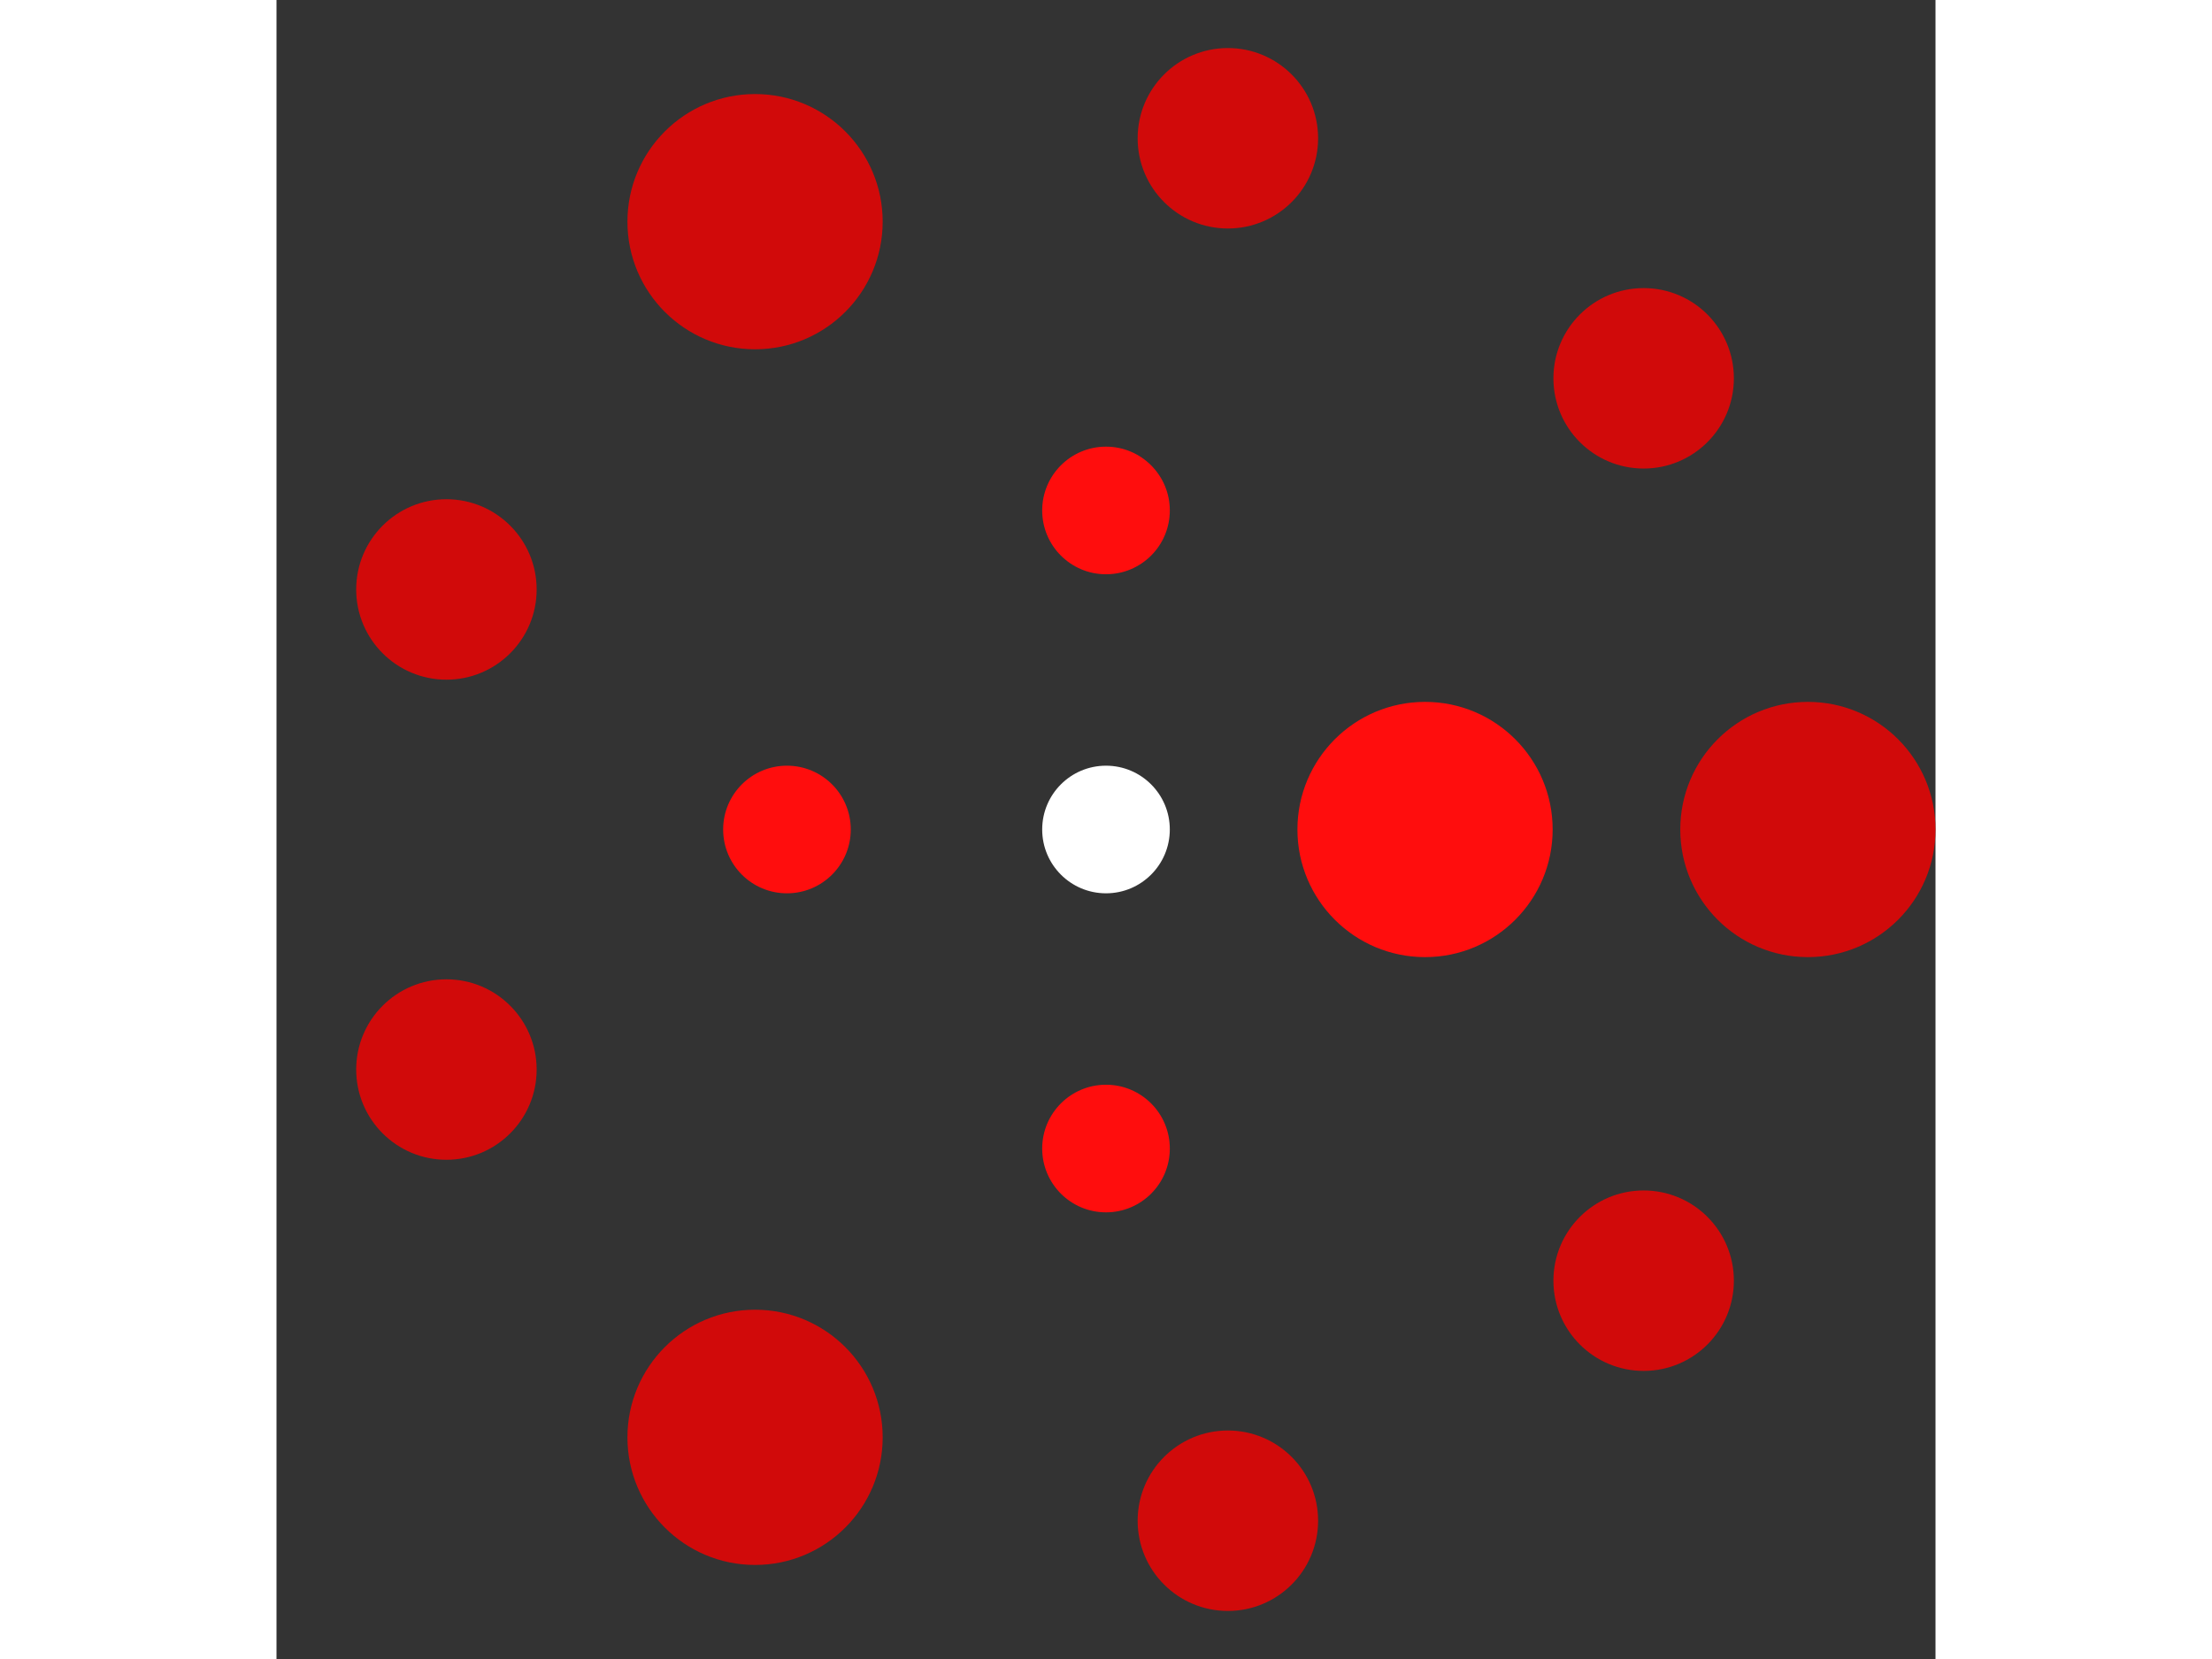 <svg xmlns="http://www.w3.org/2000/svg" viewBox="-13 -13 26 26" width="200" height="150">
<rect x="-13" y="-13" width="26" height="26" fill="#333333" stroke="none"/>
<circle cx="0" cy="0" r="1" fill="rgb(255,255,255)" />
<circle cx="5" cy="0" r="2" fill="rgb(255,13,13)" />
<circle cx="3.06161699786838e-16" cy="5" r="1" fill="rgb(255,13,13)" />
<circle cx="-5" cy="6.12323399573677e-16" r="1" fill="rgb(255,13,13)" />
<circle cx="-9.18485099360515e-16" cy="-5" r="1" fill="rgb(255,13,13)" />
<circle cx="11" cy="0" r="2" fill="rgb(209,10,10)" />
<circle cx="8.426" cy="7.071" r="1.414" fill="rgb(209,10,10)" />
<circle cx="1.91" cy="10.833" r="1.414" fill="rgb(209,10,10)" />
<circle cx="-5.5" cy="9.526" r="2" fill="rgb(209,10,10)" />
<circle cx="-10.337" cy="3.762" r="1.414" fill="rgb(209,10,10)" />
<circle cx="-10.337" cy="-3.762" r="1.414" fill="rgb(209,10,10)" />
<circle cx="-5.5" cy="-9.526" r="2" fill="rgb(209,10,10)" />
<circle cx="1.91" cy="-10.833" r="1.414" fill="rgb(209,10,10)" />
<circle cx="8.426" cy="-7.071" r="1.414" fill="rgb(209,10,10)" /></svg>